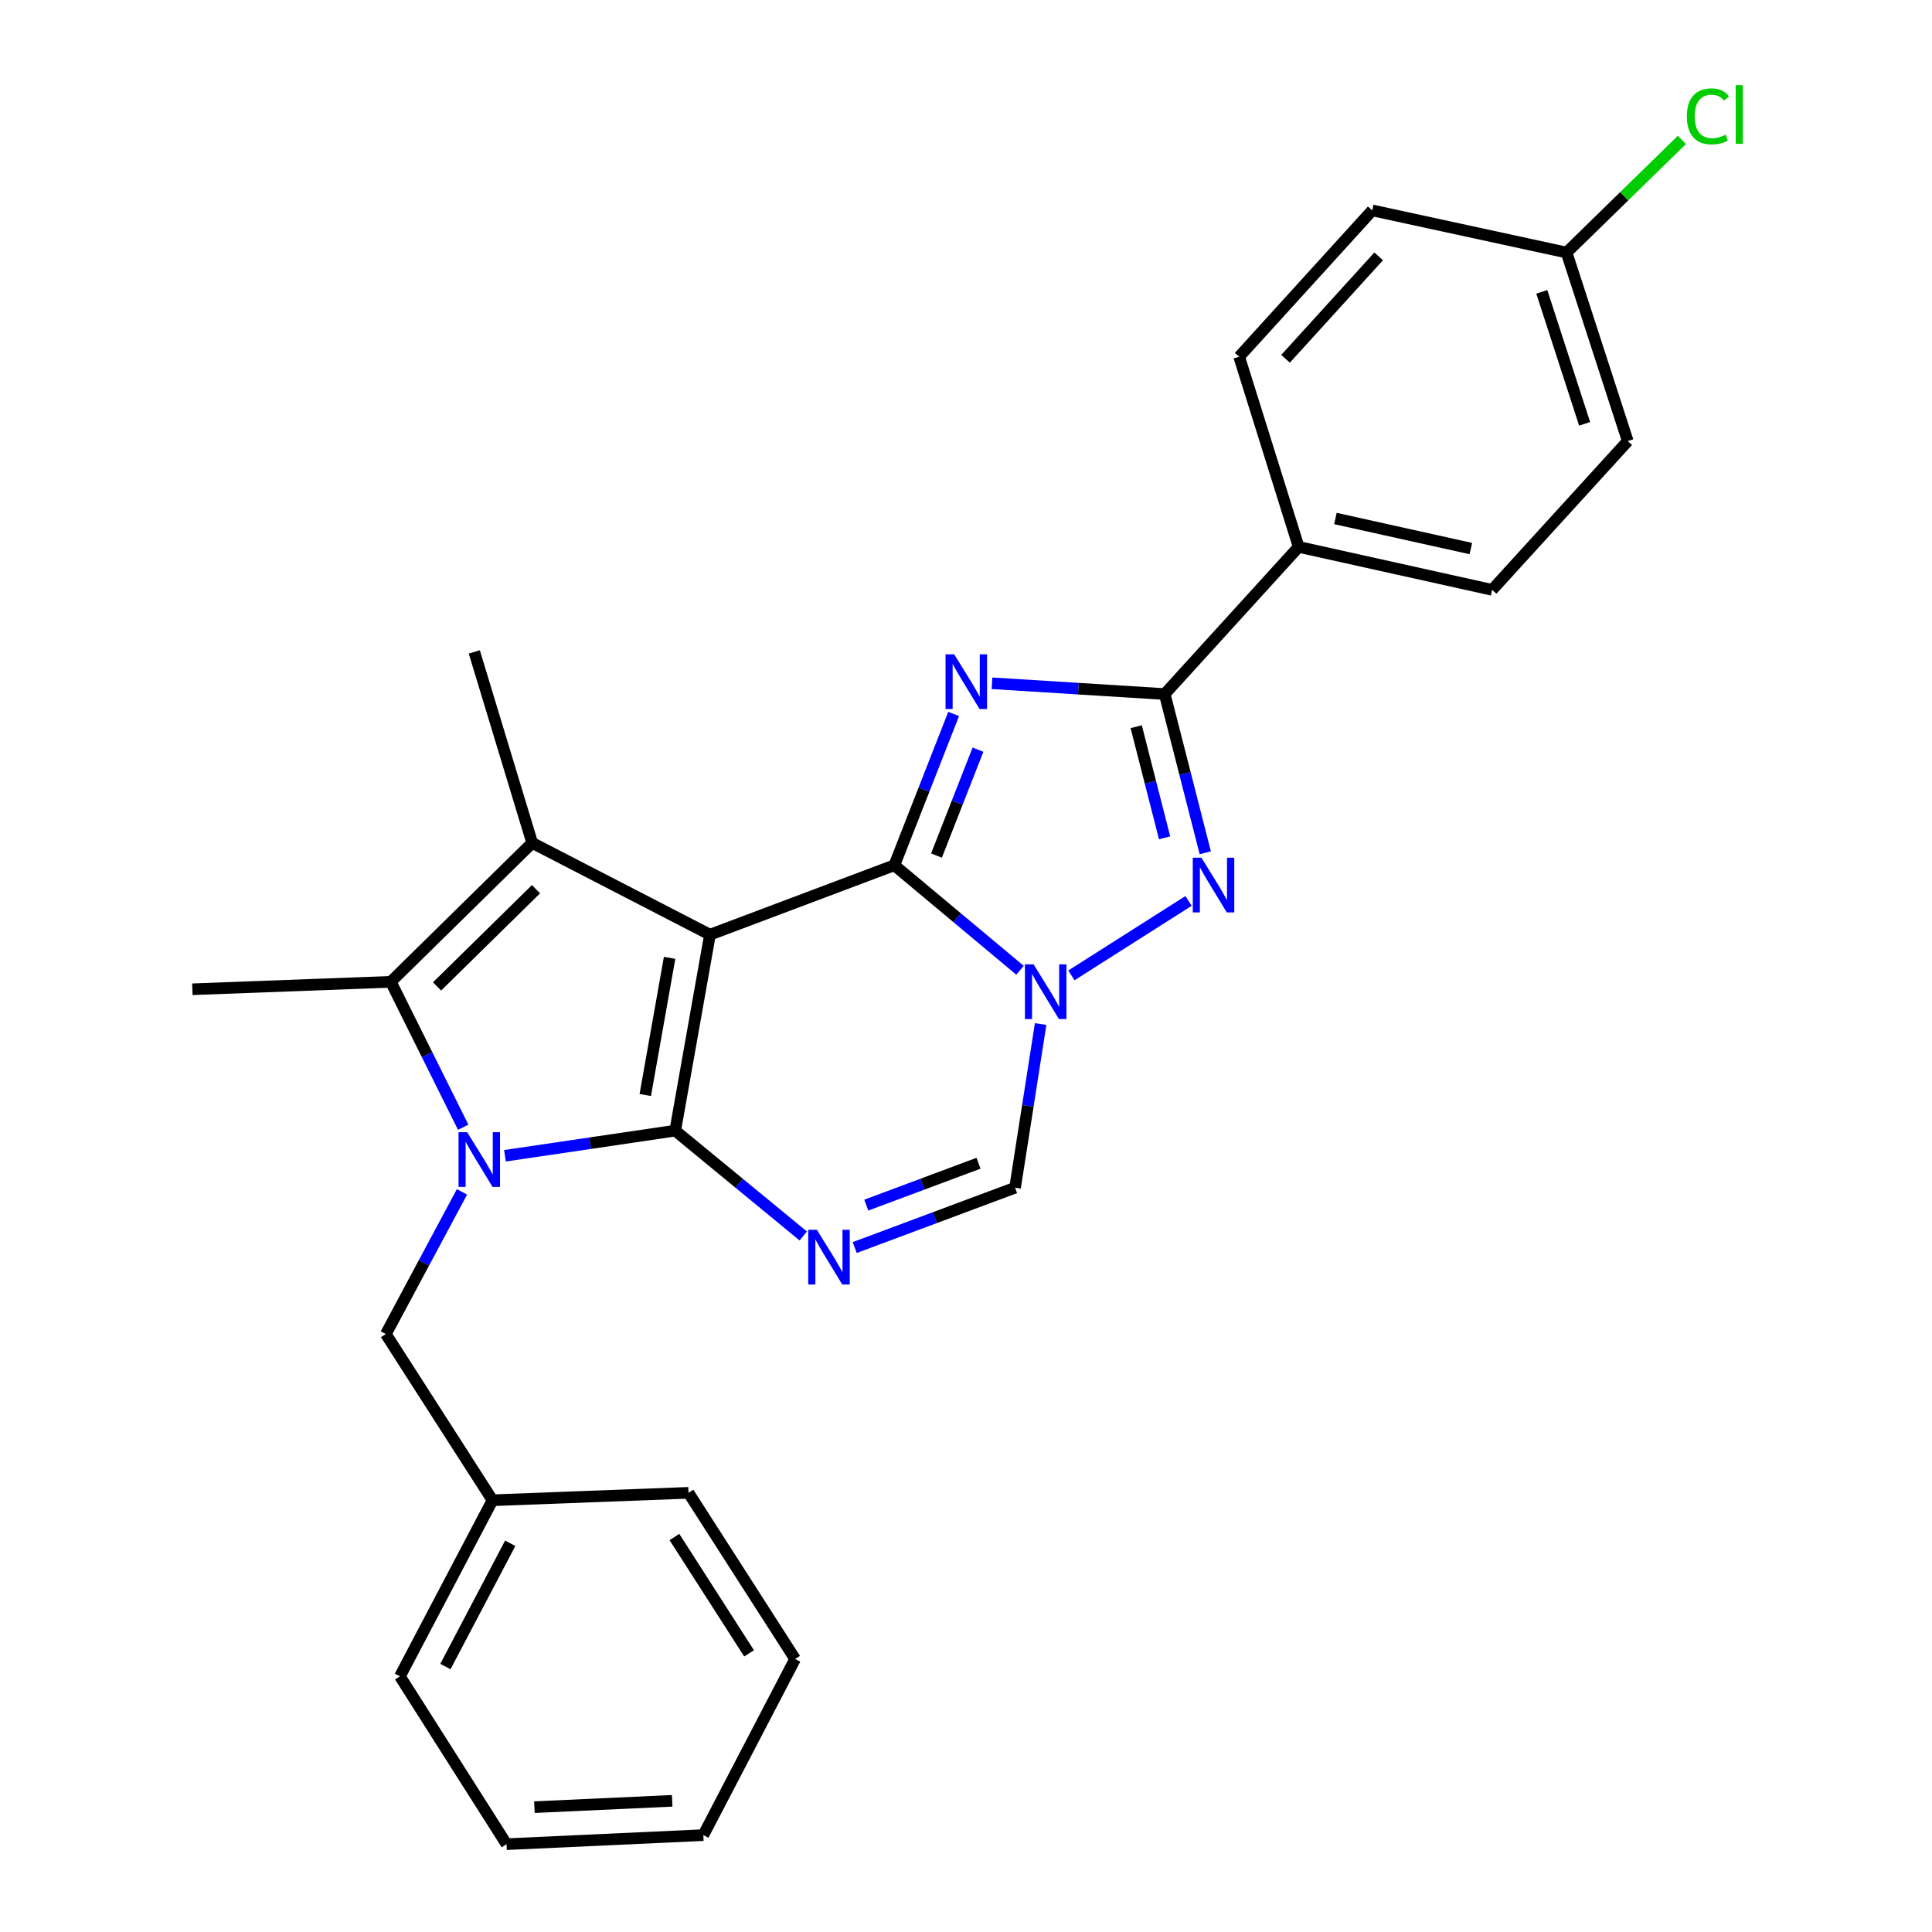 <?xml version='1.0' encoding='iso-8859-1'?>
<svg version='1.1' baseProfile='full'
              xmlns='http://www.w3.org/2000/svg'
                      xmlns:rdkit='http://www.rdkit.org/xml'
                      xmlns:xlink='http://www.w3.org/1999/xlink'
                  xml:space='preserve'
width='1000px' height='1000px' viewBox='0 0 1000 1000'>
<!-- END OF HEADER -->
<rect style='opacity:1.0;fill:#FFFFFF;stroke:none' width='1000' height='1000' x='0' y='0'> </rect>
<path class='bond-0' d='M 367.478,483.789 L 349.492,585.219' style='fill:none;fill-rule:evenodd;stroke:#000000;stroke-width:6px;stroke-linecap:butt;stroke-linejoin:miter;stroke-opacity:1' />
<path class='bond-0' d='M 346.585,495.777 L 333.995,566.778' style='fill:none;fill-rule:evenodd;stroke:#000000;stroke-width:6px;stroke-linecap:butt;stroke-linejoin:miter;stroke-opacity:1' />
<path class='bond-1' d='M 367.478,483.789 L 462.913,447.847' style='fill:none;fill-rule:evenodd;stroke:#000000;stroke-width:6px;stroke-linecap:butt;stroke-linejoin:miter;stroke-opacity:1' />
<path class='bond-5' d='M 367.478,483.789 L 275.462,436.277' style='fill:none;fill-rule:evenodd;stroke:#000000;stroke-width:6px;stroke-linecap:butt;stroke-linejoin:miter;stroke-opacity:1' />
<path class='bond-2' d='M 349.492,585.219 L 305.434,591.722' style='fill:none;fill-rule:evenodd;stroke:#000000;stroke-width:6px;stroke-linecap:butt;stroke-linejoin:miter;stroke-opacity:1' />
<path class='bond-2' d='M 305.434,591.722 L 261.375,598.224' style='fill:none;fill-rule:evenodd;stroke:#0000FF;stroke-width:6px;stroke-linecap:butt;stroke-linejoin:miter;stroke-opacity:1' />
<path class='bond-6' d='M 349.492,585.219 L 382.63,612.481' style='fill:none;fill-rule:evenodd;stroke:#000000;stroke-width:6px;stroke-linecap:butt;stroke-linejoin:miter;stroke-opacity:1' />
<path class='bond-6' d='M 382.63,612.481 L 415.769,639.742' style='fill:none;fill-rule:evenodd;stroke:#0000FF;stroke-width:6px;stroke-linecap:butt;stroke-linejoin:miter;stroke-opacity:1' />
<path class='bond-3' d='M 462.913,447.847 L 478.256,408.696' style='fill:none;fill-rule:evenodd;stroke:#000000;stroke-width:6px;stroke-linecap:butt;stroke-linejoin:miter;stroke-opacity:1' />
<path class='bond-3' d='M 478.256,408.696 L 493.599,369.545' style='fill:none;fill-rule:evenodd;stroke:#0000FF;stroke-width:6px;stroke-linecap:butt;stroke-linejoin:miter;stroke-opacity:1' />
<path class='bond-3' d='M 484.721,442.845 L 495.461,415.439' style='fill:none;fill-rule:evenodd;stroke:#000000;stroke-width:6px;stroke-linecap:butt;stroke-linejoin:miter;stroke-opacity:1' />
<path class='bond-3' d='M 495.461,415.439 L 506.201,388.033' style='fill:none;fill-rule:evenodd;stroke:#0000FF;stroke-width:6px;stroke-linecap:butt;stroke-linejoin:miter;stroke-opacity:1' />
<path class='bond-4' d='M 462.913,447.847 L 495.432,475.026' style='fill:none;fill-rule:evenodd;stroke:#000000;stroke-width:6px;stroke-linecap:butt;stroke-linejoin:miter;stroke-opacity:1' />
<path class='bond-4' d='M 495.432,475.026 L 527.952,502.205' style='fill:none;fill-rule:evenodd;stroke:#0000FF;stroke-width:6px;stroke-linecap:butt;stroke-linejoin:miter;stroke-opacity:1' />
<path class='bond-11' d='M 239.119,616.909 L 219.413,653.709' style='fill:none;fill-rule:evenodd;stroke:#0000FF;stroke-width:6px;stroke-linecap:butt;stroke-linejoin:miter;stroke-opacity:1' />
<path class='bond-11' d='M 219.413,653.709 L 199.708,690.509' style='fill:none;fill-rule:evenodd;stroke:#000000;stroke-width:6px;stroke-linecap:butt;stroke-linejoin:miter;stroke-opacity:1' />
<path class='bond-27' d='M 239.747,583.458 L 221.016,545.82' style='fill:none;fill-rule:evenodd;stroke:#0000FF;stroke-width:6px;stroke-linecap:butt;stroke-linejoin:miter;stroke-opacity:1' />
<path class='bond-27' d='M 221.016,545.82 L 202.285,508.182' style='fill:none;fill-rule:evenodd;stroke:#000000;stroke-width:6px;stroke-linecap:butt;stroke-linejoin:miter;stroke-opacity:1' />
<path class='bond-9' d='M 513.461,353.664 L 558.156,356.452' style='fill:none;fill-rule:evenodd;stroke:#0000FF;stroke-width:6px;stroke-linecap:butt;stroke-linejoin:miter;stroke-opacity:1' />
<path class='bond-9' d='M 558.156,356.452 L 602.851,359.24' style='fill:none;fill-rule:evenodd;stroke:#000000;stroke-width:6px;stroke-linecap:butt;stroke-linejoin:miter;stroke-opacity:1' />
<path class='bond-7' d='M 554.557,504.855 L 615.198,466.322' style='fill:none;fill-rule:evenodd;stroke:#0000FF;stroke-width:6px;stroke-linecap:butt;stroke-linejoin:miter;stroke-opacity:1' />
<path class='bond-10' d='M 538.63,530.042 L 532.011,572.398' style='fill:none;fill-rule:evenodd;stroke:#0000FF;stroke-width:6px;stroke-linecap:butt;stroke-linejoin:miter;stroke-opacity:1' />
<path class='bond-10' d='M 532.011,572.398 L 525.393,614.755' style='fill:none;fill-rule:evenodd;stroke:#000000;stroke-width:6px;stroke-linecap:butt;stroke-linejoin:miter;stroke-opacity:1' />
<path class='bond-8' d='M 275.462,436.277 L 202.285,508.182' style='fill:none;fill-rule:evenodd;stroke:#000000;stroke-width:6px;stroke-linecap:butt;stroke-linejoin:miter;stroke-opacity:1' />
<path class='bond-8' d='M 277.437,460.244 L 226.213,510.577' style='fill:none;fill-rule:evenodd;stroke:#000000;stroke-width:6px;stroke-linecap:butt;stroke-linejoin:miter;stroke-opacity:1' />
<path class='bond-15' d='M 275.462,436.277 L 245.495,337.434' style='fill:none;fill-rule:evenodd;stroke:#000000;stroke-width:6px;stroke-linecap:butt;stroke-linejoin:miter;stroke-opacity:1' />
<path class='bond-28' d='M 442.396,645.73 L 483.894,630.242' style='fill:none;fill-rule:evenodd;stroke:#0000FF;stroke-width:6px;stroke-linecap:butt;stroke-linejoin:miter;stroke-opacity:1' />
<path class='bond-28' d='M 483.894,630.242 L 525.393,614.755' style='fill:none;fill-rule:evenodd;stroke:#000000;stroke-width:6px;stroke-linecap:butt;stroke-linejoin:miter;stroke-opacity:1' />
<path class='bond-28' d='M 448.384,623.771 L 477.433,612.93' style='fill:none;fill-rule:evenodd;stroke:#0000FF;stroke-width:6px;stroke-linecap:butt;stroke-linejoin:miter;stroke-opacity:1' />
<path class='bond-28' d='M 477.433,612.93 L 506.482,602.088' style='fill:none;fill-rule:evenodd;stroke:#000000;stroke-width:6px;stroke-linecap:butt;stroke-linejoin:miter;stroke-opacity:1' />
<path class='bond-29' d='M 623.846,441.402 L 613.349,400.321' style='fill:none;fill-rule:evenodd;stroke:#0000FF;stroke-width:6px;stroke-linecap:butt;stroke-linejoin:miter;stroke-opacity:1' />
<path class='bond-29' d='M 613.349,400.321 L 602.851,359.24' style='fill:none;fill-rule:evenodd;stroke:#000000;stroke-width:6px;stroke-linecap:butt;stroke-linejoin:miter;stroke-opacity:1' />
<path class='bond-29' d='M 602.793,433.653 L 595.445,404.896' style='fill:none;fill-rule:evenodd;stroke:#0000FF;stroke-width:6px;stroke-linecap:butt;stroke-linejoin:miter;stroke-opacity:1' />
<path class='bond-29' d='M 595.445,404.896 L 588.097,376.139' style='fill:none;fill-rule:evenodd;stroke:#000000;stroke-width:6px;stroke-linecap:butt;stroke-linejoin:miter;stroke-opacity:1' />
<path class='bond-16' d='M 202.285,508.182 L 99.572,512.042' style='fill:none;fill-rule:evenodd;stroke:#000000;stroke-width:6px;stroke-linecap:butt;stroke-linejoin:miter;stroke-opacity:1' />
<path class='bond-12' d='M 602.851,359.24 L 672.179,283.075' style='fill:none;fill-rule:evenodd;stroke:#000000;stroke-width:6px;stroke-linecap:butt;stroke-linejoin:miter;stroke-opacity:1' />
<path class='bond-18' d='M 199.708,690.509 L 254.92,776.53' style='fill:none;fill-rule:evenodd;stroke:#000000;stroke-width:6px;stroke-linecap:butt;stroke-linejoin:miter;stroke-opacity:1' />
<path class='bond-13' d='M 672.179,283.075 L 772.326,305.311' style='fill:none;fill-rule:evenodd;stroke:#000000;stroke-width:6px;stroke-linecap:butt;stroke-linejoin:miter;stroke-opacity:1' />
<path class='bond-13' d='M 691.206,268.371 L 761.309,283.936' style='fill:none;fill-rule:evenodd;stroke:#000000;stroke-width:6px;stroke-linecap:butt;stroke-linejoin:miter;stroke-opacity:1' />
<path class='bond-14' d='M 672.179,283.075 L 641.391,184.643' style='fill:none;fill-rule:evenodd;stroke:#000000;stroke-width:6px;stroke-linecap:butt;stroke-linejoin:miter;stroke-opacity:1' />
<path class='bond-20' d='M 772.326,305.311 L 842.526,228.305' style='fill:none;fill-rule:evenodd;stroke:#000000;stroke-width:6px;stroke-linecap:butt;stroke-linejoin:miter;stroke-opacity:1' />
<path class='bond-19' d='M 641.391,184.643 L 710.266,108.899' style='fill:none;fill-rule:evenodd;stroke:#000000;stroke-width:6px;stroke-linecap:butt;stroke-linejoin:miter;stroke-opacity:1' />
<path class='bond-19' d='M 665.394,185.713 L 713.607,132.692' style='fill:none;fill-rule:evenodd;stroke:#000000;stroke-width:6px;stroke-linecap:butt;stroke-linejoin:miter;stroke-opacity:1' />
<path class='bond-17' d='M 810.855,130.714 L 710.266,108.899' style='fill:none;fill-rule:evenodd;stroke:#000000;stroke-width:6px;stroke-linecap:butt;stroke-linejoin:miter;stroke-opacity:1' />
<path class='bond-21' d='M 810.855,130.714 L 840.705,101.564' style='fill:none;fill-rule:evenodd;stroke:#000000;stroke-width:6px;stroke-linecap:butt;stroke-linejoin:miter;stroke-opacity:1' />
<path class='bond-21' d='M 840.705,101.564 L 870.555,72.413' style='fill:none;fill-rule:evenodd;stroke:#00CC00;stroke-width:6px;stroke-linecap:butt;stroke-linejoin:miter;stroke-opacity:1' />
<path class='bond-30' d='M 810.855,130.714 L 842.526,228.305' style='fill:none;fill-rule:evenodd;stroke:#000000;stroke-width:6px;stroke-linecap:butt;stroke-linejoin:miter;stroke-opacity:1' />
<path class='bond-30' d='M 798.029,151.057 L 820.198,219.37' style='fill:none;fill-rule:evenodd;stroke:#000000;stroke-width:6px;stroke-linecap:butt;stroke-linejoin:miter;stroke-opacity:1' />
<path class='bond-22' d='M 254.92,776.53 L 206.997,867.673' style='fill:none;fill-rule:evenodd;stroke:#000000;stroke-width:6px;stroke-linecap:butt;stroke-linejoin:miter;stroke-opacity:1' />
<path class='bond-22' d='M 264.087,798.801 L 230.542,862.601' style='fill:none;fill-rule:evenodd;stroke:#000000;stroke-width:6px;stroke-linecap:butt;stroke-linejoin:miter;stroke-opacity:1' />
<path class='bond-23' d='M 254.92,776.53 L 356.36,772.68' style='fill:none;fill-rule:evenodd;stroke:#000000;stroke-width:6px;stroke-linecap:butt;stroke-linejoin:miter;stroke-opacity:1' />
<path class='bond-25' d='M 206.997,867.673 L 262.188,954.545' style='fill:none;fill-rule:evenodd;stroke:#000000;stroke-width:6px;stroke-linecap:butt;stroke-linejoin:miter;stroke-opacity:1' />
<path class='bond-24' d='M 356.36,772.68 L 411.551,858.7' style='fill:none;fill-rule:evenodd;stroke:#000000;stroke-width:6px;stroke-linecap:butt;stroke-linejoin:miter;stroke-opacity:1' />
<path class='bond-24' d='M 349.086,795.562 L 387.719,855.776' style='fill:none;fill-rule:evenodd;stroke:#000000;stroke-width:6px;stroke-linecap:butt;stroke-linejoin:miter;stroke-opacity:1' />
<path class='bond-26' d='M 411.551,858.7 L 364.049,949.854' style='fill:none;fill-rule:evenodd;stroke:#000000;stroke-width:6px;stroke-linecap:butt;stroke-linejoin:miter;stroke-opacity:1' />
<path class='bond-31' d='M 262.188,954.545 L 364.049,949.854' style='fill:none;fill-rule:evenodd;stroke:#000000;stroke-width:6px;stroke-linecap:butt;stroke-linejoin:miter;stroke-opacity:1' />
<path class='bond-31' d='M 276.617,935.382 L 347.92,932.098' style='fill:none;fill-rule:evenodd;stroke:#000000;stroke-width:6px;stroke-linecap:butt;stroke-linejoin:miter;stroke-opacity:1' />
<path  class='atom-3' d='M 241.812 586.027
L 251.092 601.027
Q 252.012 602.507, 253.492 605.187
Q 254.972 607.867, 255.052 608.027
L 255.052 586.027
L 258.812 586.027
L 258.812 614.347
L 254.932 614.347
L 244.972 597.947
Q 243.812 596.027, 242.572 593.827
Q 241.372 591.627, 241.012 590.947
L 241.012 614.347
L 237.332 614.347
L 237.332 586.027
L 241.812 586.027
' fill='#0000FF'/>
<path  class='atom-4' d='M 493.888 338.674
L 503.168 353.674
Q 504.088 355.154, 505.568 357.834
Q 507.048 360.514, 507.128 360.674
L 507.128 338.674
L 510.888 338.674
L 510.888 366.994
L 507.008 366.994
L 497.048 350.594
Q 495.888 348.674, 494.648 346.474
Q 493.448 344.274, 493.088 343.594
L 493.088 366.994
L 489.408 366.994
L 489.408 338.674
L 493.888 338.674
' fill='#0000FF'/>
<path  class='atom-5' d='M 534.984 499.155
L 544.264 514.155
Q 545.184 515.635, 546.664 518.315
Q 548.144 520.995, 548.224 521.155
L 548.224 499.155
L 551.984 499.155
L 551.984 527.475
L 548.104 527.475
L 538.144 511.075
Q 536.984 509.155, 535.744 506.955
Q 534.544 504.755, 534.184 504.075
L 534.184 527.475
L 530.504 527.475
L 530.504 499.155
L 534.984 499.155
' fill='#0000FF'/>
<path  class='atom-7' d='M 422.826 636.537
L 432.106 651.537
Q 433.026 653.017, 434.506 655.697
Q 435.986 658.377, 436.066 658.537
L 436.066 636.537
L 439.826 636.537
L 439.826 664.857
L 435.946 664.857
L 425.986 648.457
Q 424.826 646.537, 423.586 644.337
Q 422.386 642.137, 422.026 641.457
L 422.026 664.857
L 418.346 664.857
L 418.346 636.537
L 422.826 636.537
' fill='#0000FF'/>
<path  class='atom-8' d='M 621.856 443.953
L 631.136 458.953
Q 632.056 460.433, 633.536 463.113
Q 635.016 465.793, 635.096 465.953
L 635.096 443.953
L 638.856 443.953
L 638.856 472.273
L 634.976 472.273
L 625.016 455.873
Q 623.856 453.953, 622.616 451.753
Q 621.416 449.553, 621.056 448.873
L 621.056 472.273
L 617.376 472.273
L 617.376 443.953
L 621.856 443.953
' fill='#0000FF'/>
<path  class='atom-22' d='M 873.112 60.231
Q 873.112 53.191, 876.392 49.511
Q 879.712 45.791, 885.992 45.791
Q 891.832 45.791, 894.952 49.911
L 892.312 52.071
Q 890.032 49.071, 885.992 49.071
Q 881.712 49.071, 879.432 51.951
Q 877.192 54.791, 877.192 60.231
Q 877.192 65.831, 879.512 68.711
Q 881.872 71.591, 886.432 71.591
Q 889.552 71.591, 893.192 69.711
L 894.312 72.711
Q 892.832 73.671, 890.592 74.231
Q 888.352 74.791, 885.872 74.791
Q 879.712 74.791, 876.392 71.031
Q 873.112 67.271, 873.112 60.231
' fill='#00CC00'/>
<path  class='atom-22' d='M 898.392 44.071
L 902.072 44.071
L 902.072 74.431
L 898.392 74.431
L 898.392 44.071
' fill='#00CC00'/>
</svg>
